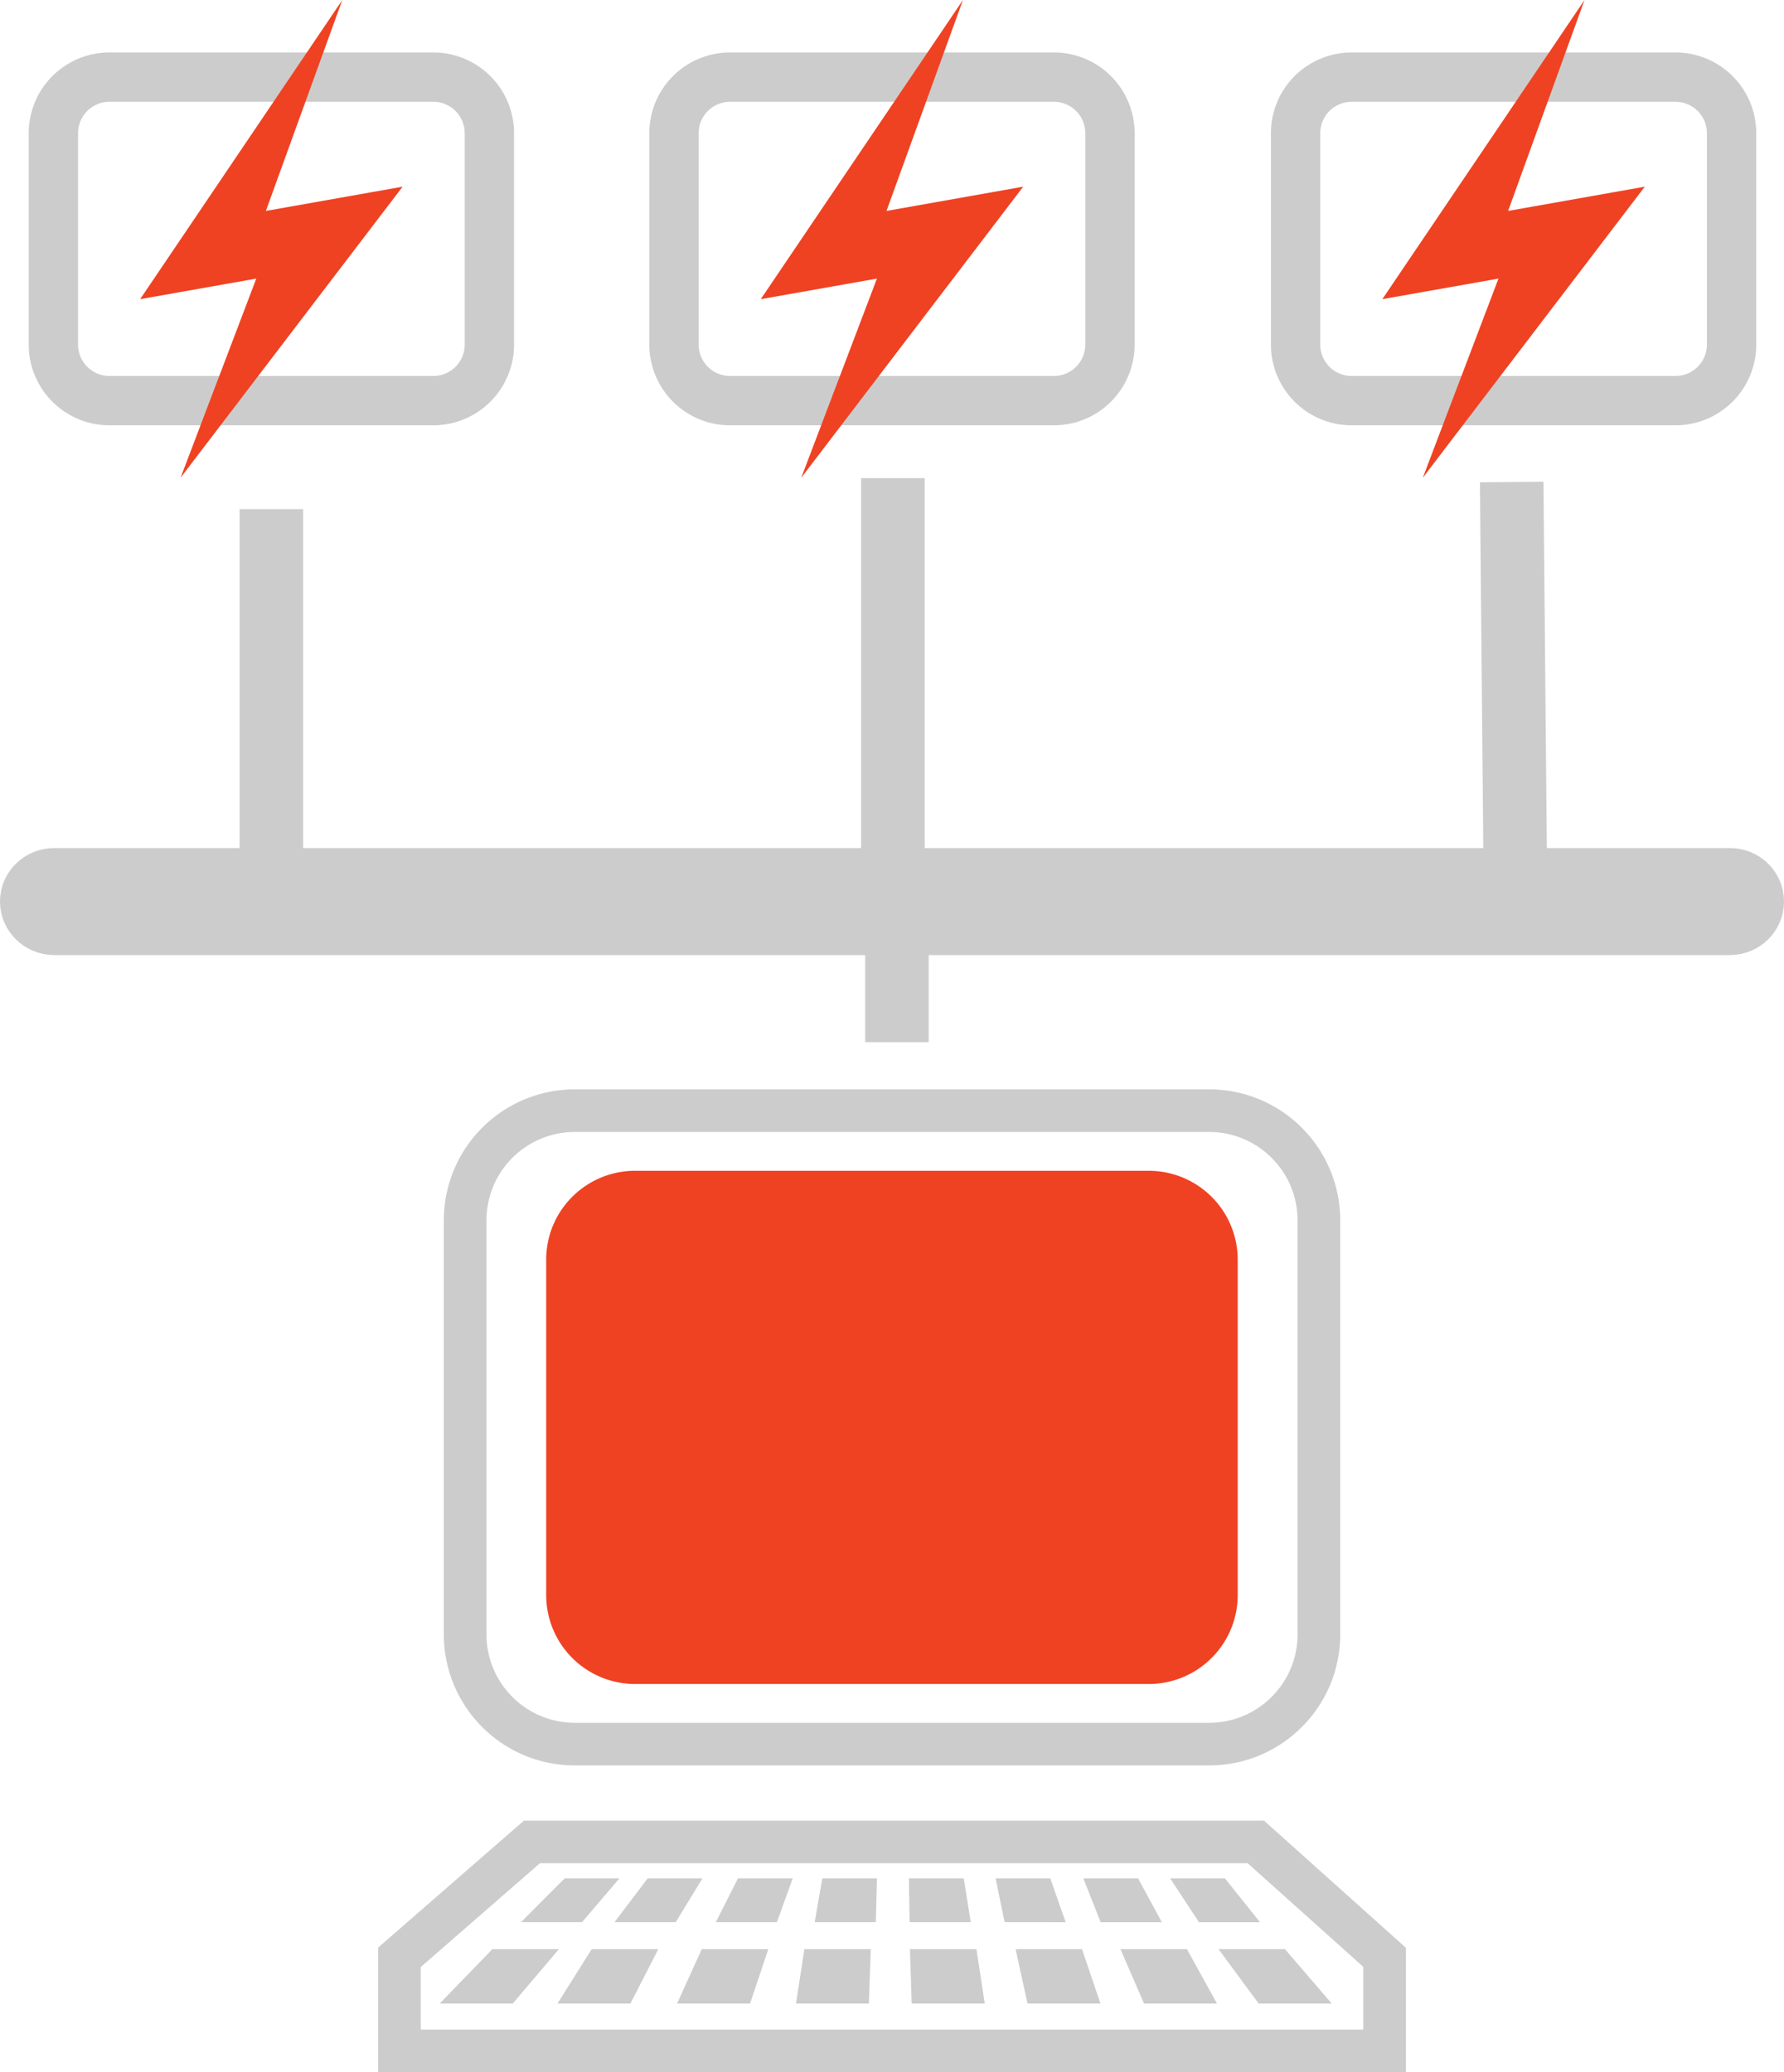 <svg xmlns="http://www.w3.org/2000/svg" width="130.807" height="151.962" xml:space="preserve"><path clip-rule="evenodd" fill="none" stroke="#CCC" stroke-width="3.618" stroke-miterlimit="3.864" d="M3.915 9.766a4.11 4.11 0 0 1 4.113-4.109h23.744a4.111 4.111 0 0 1 4.111 4.109V25.27a4.112 4.112 0 0 1-4.111 4.11H8.028a4.112 4.112 0 0 1-4.113-4.11V9.766z"/><g clip-rule="evenodd"><g fill="none" stroke-miterlimit="3.864"><path stroke="#231F20" stroke-width=".886" d="M29.286 143.536v6.863h72.236v-6.863l-9.441-8.463H39.003z"/><path stroke="#CCC" stroke-width="3.127" d="M29.286 143.536v6.863h72.236v-6.863l-9.441-8.463H39.003z"/></g><path fill="none" stroke="#CCC" stroke-width="3.127" stroke-miterlimit="3.864" d="M34.106 89.493a8.042 8.042 0 0 1 8.049-8.045h46.498c4.445 0 8.051 3.602 8.051 8.045v30.363c0 4.441-3.605 8.045-8.051 8.045H42.155a8.043 8.043 0 0 1-8.049-8.045V89.493z"/><path fill-rule="evenodd" fill="#EF4223" d="M40.048 92.374c0-3.6 2.92-6.516 6.523-6.516h37.66a6.521 6.521 0 0 1 6.521 6.516v24.596a6.526 6.526 0 0 1-6.521 6.523h-37.66a6.523 6.523 0 0 1-6.523-6.523V92.374z"/><path fill-rule="evenodd" fill="#CCC" d="M51.454 142.936h4.883l-1.342 3.99h-5.349zM58.979 142.936h4.87l-.141 3.99h-5.344zM66.72 142.936h4.875l.609 3.99h-5.357zM74.464 142.936h4.869l1.357 3.99h-5.351zM60.294 137.745h4.008l-.084 3.209h-4.483zM66.64 137.745h4.023l.514 3.209h-4.481zM73.001 137.745h4.008l1.129 3.216-4.479-.007zM79.431 137.745h4.015l1.744 3.216h-4.486zM82.153 142.936h4.877l2.198 3.99h-5.344zM89.345 142.936h4.869l3.43 3.99h-5.356zM43.384 142.936h4.883l-2.043 3.99h-5.348zM36.104 142.936h4.877l-3.384 3.99h-5.358zM54.11 137.745h4.016l-1.16 3.209h-4.479zM47.489 137.745h4.016l-1.957 3.209H45.06zM41.405 137.745h4.014l-2.742 3.209h-4.473zM85.798 137.745h4.015l2.573 3.216h-4.473z"/></g><path fill-rule="evenodd" clip-rule="evenodd" fill="#CCC" stroke="#CCC" stroke-width="2.573" stroke-miterlimit="3.864" d="M1.286 66.109c0-1.46 1.213-2.633 2.691-2.633h122.854c1.494 0 2.689 1.173 2.689 2.633 0 1.462-1.195 2.643-2.689 2.643H3.978c-1.479 0-2.692-1.181-2.692-2.643z"/><path clip-rule="evenodd" fill="none" stroke="#CCC" stroke-width="4.659" stroke-miterlimit="3.864" d="M19.897 66.236V37.333M65.468 65.953V35.064M111.122 65.953l-.281-30.605M65.765 67.183v9.241"/><path fill="#EF4223" d="M25.099 0 10.276 21.938l8.516-1.508-5.553 14.606L29.521 13.69l-10.026 1.778z"/><path clip-rule="evenodd" fill="none" stroke="#CCC" stroke-width="3.618" stroke-miterlimit="3.864" d="M49.419 9.766a4.108 4.108 0 0 1 4.113-4.109h23.744a4.11 4.11 0 0 1 4.109 4.109V25.27a4.112 4.112 0 0 1-4.109 4.11H53.532a4.11 4.11 0 0 1-4.113-4.11V9.766z"/><path fill="#EF4223" d="M70.606 0 55.782 21.938l8.516-1.508-5.549 14.606L75.024 13.69l-10.023 1.778z"/><path clip-rule="evenodd" fill="none" stroke="#CCC" stroke-width="3.618" stroke-miterlimit="3.864" d="M94.997 9.766a4.107 4.107 0 0 1 4.111-4.109h23.746a4.11 4.11 0 0 1 4.109 4.109V25.27a4.112 4.112 0 0 1-4.109 4.11H99.108a4.109 4.109 0 0 1-4.111-4.11V9.766z"/><path fill="#EF4223" d="m116.181 0-14.825 21.938 8.516-1.508-5.549 14.606 16.278-21.346-10.022 1.778z"/></svg>
